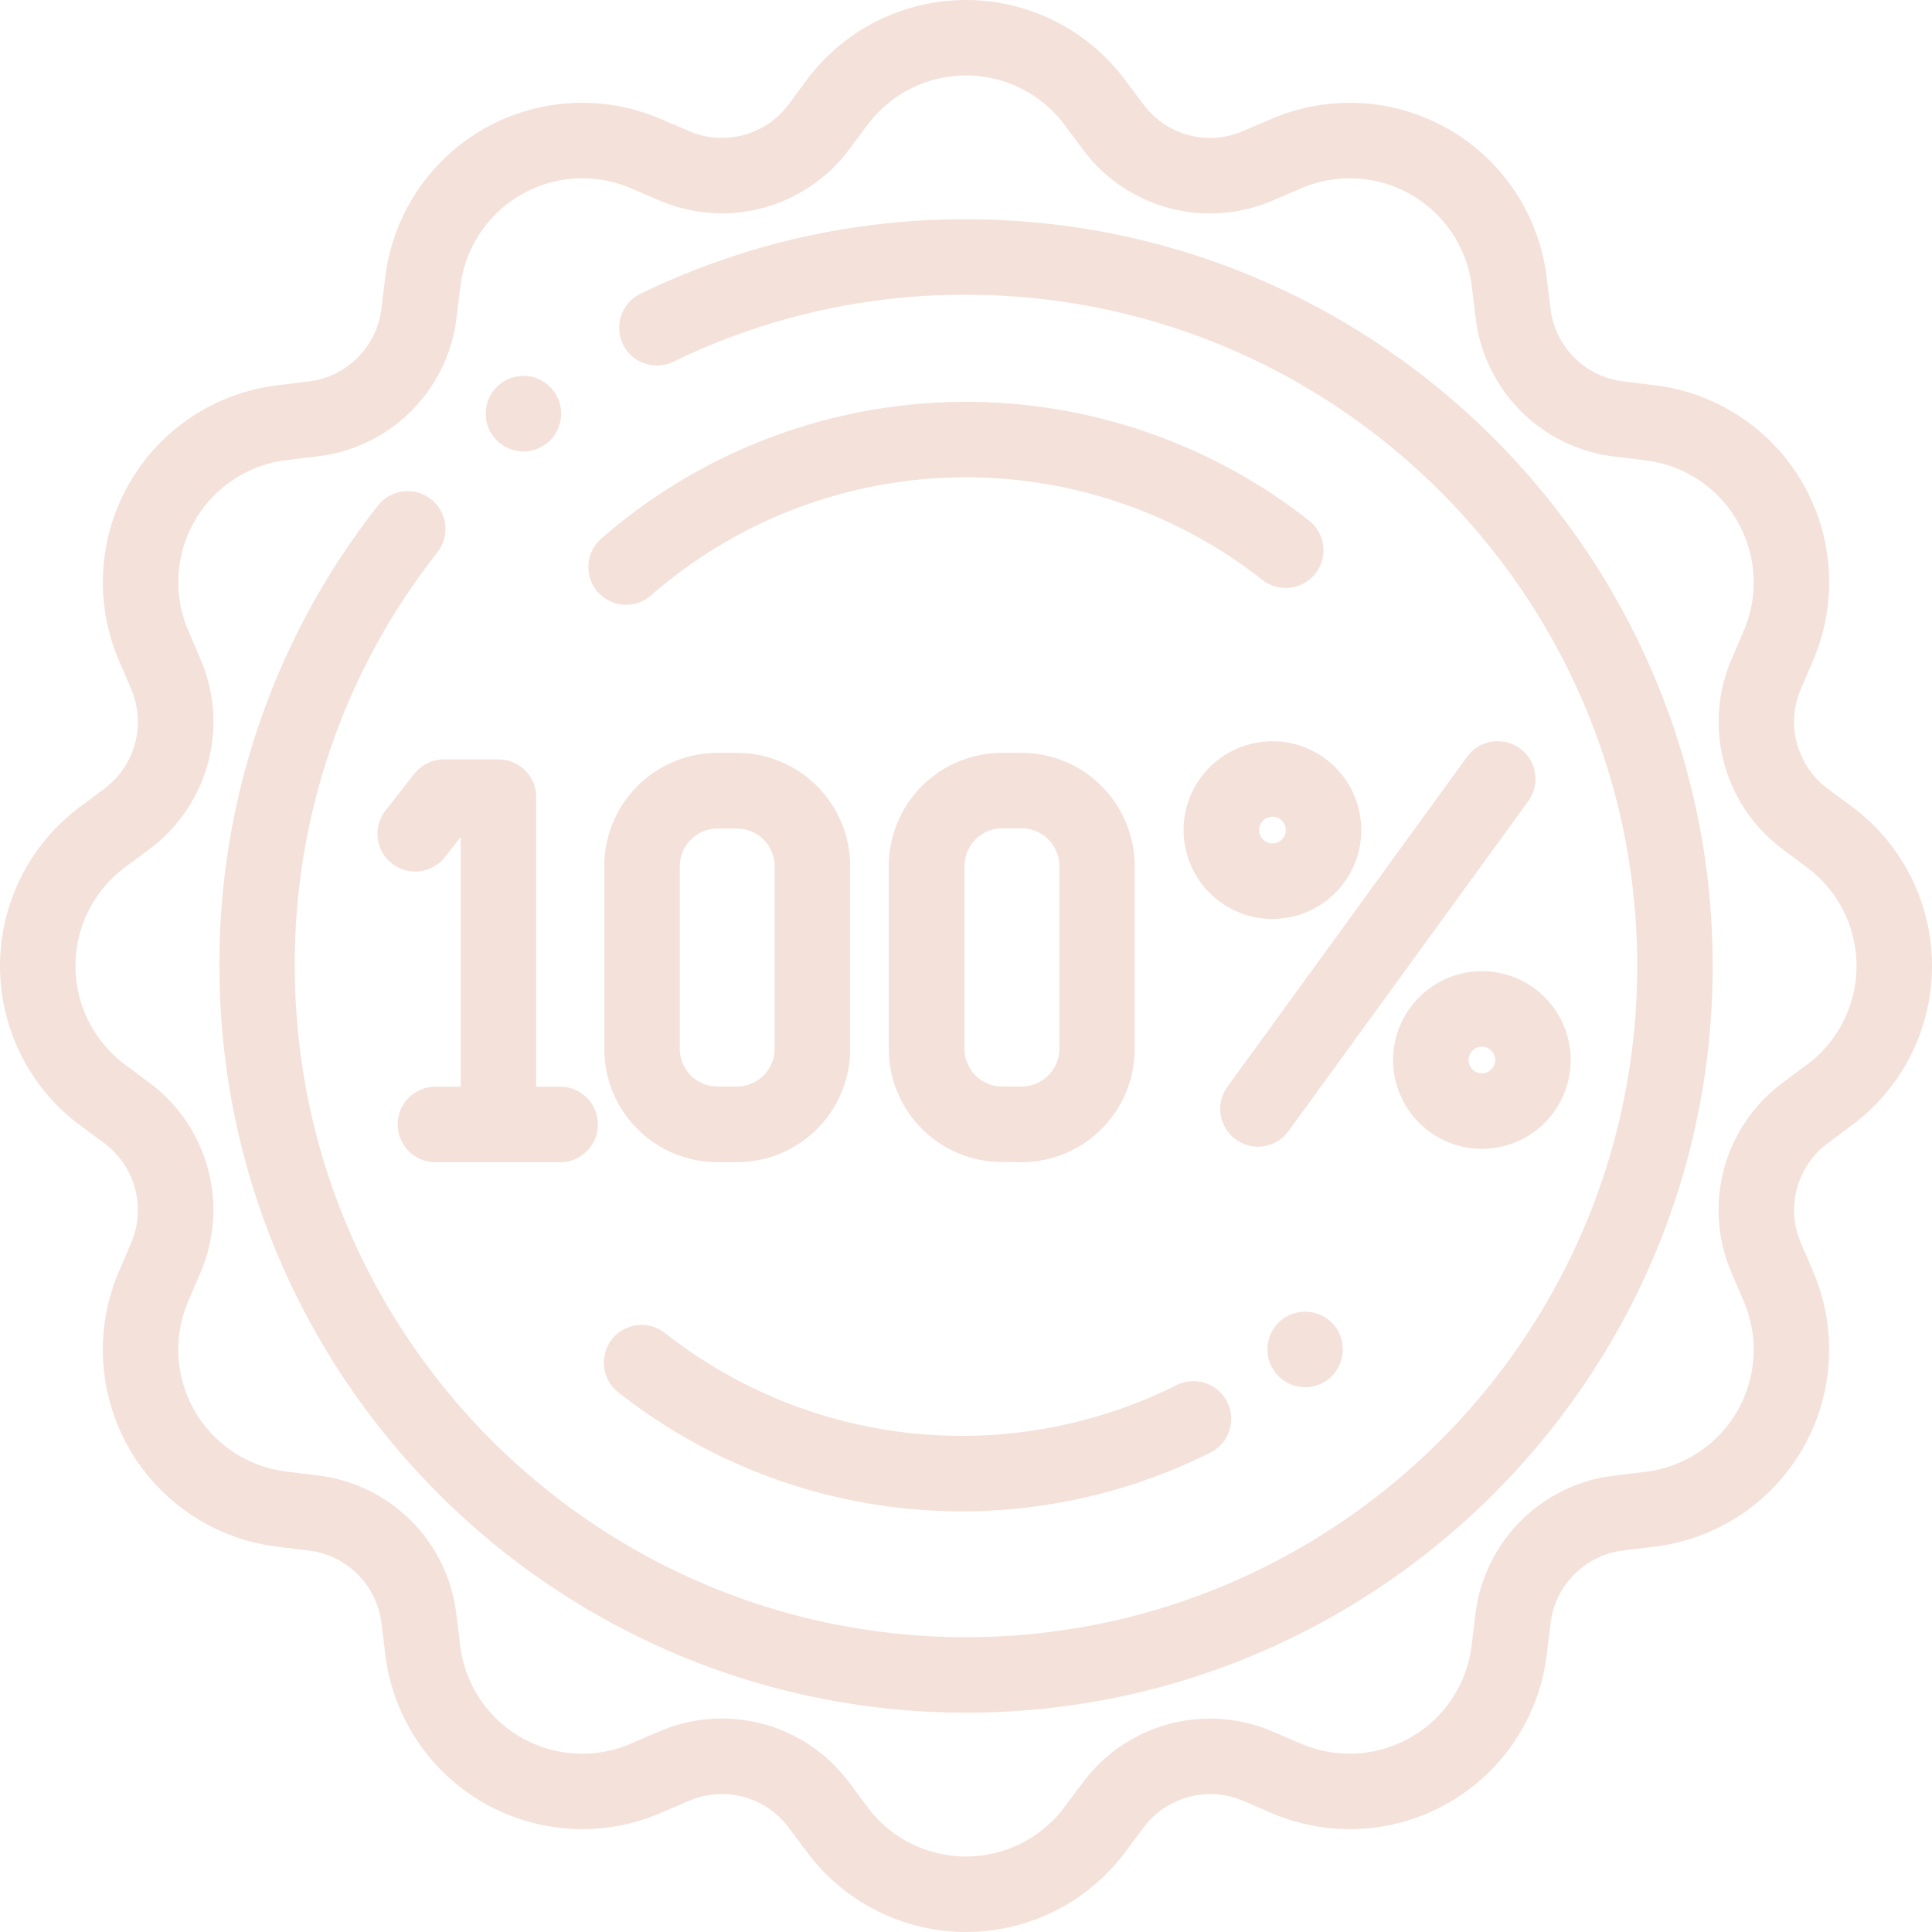 <svg id="Layer_1" data-name="Layer 1" xmlns="http://www.w3.org/2000/svg" viewBox="0 0 512 512"><defs><style>.cls-1{fill:#f4e1d9}</style></defs><path class="cls-1" d="M490.92 213.91l-6.58-4.91a22.06 22.06 0 01-7.09-26.42l3.25-7.58a52.58 52.58 0 00-42.1-72.91l-8.17-1a22.05 22.05 0 01-19.34-19.34l-1-8.17A52.56 52.56 0 00337 31.51l-7.57 3.23A22 22 0 01303 27.66l-4.93-6.58a52.59 52.59 0 00-84.19 0L209 27.66a22 22 0 01-26.42 7.08L175 31.51a52.57 52.57 0 00-72.92 42.09l-1 8.16a22.06 22.06 0 01-19.34 19.35l-8.17 1A52.58 52.58 0 0031.5 175l3.24 7.56A22.07 22.07 0 0127.66 209l-6.59 4.93a52.59 52.59 0 000 84.19l6.59 4.88a22.08 22.08 0 017.08 26.43L31.5 337a52.58 52.58 0 0042.1 72.91l8.16 1a22.08 22.08 0 0119.35 19.35l1 8.16A52.58 52.58 0 00175 480.5l7.56-3.24a22.07 22.07 0 0126.44 7.08l4.92 6.58a52.58 52.58 0 0084.2 0l4.92-6.58a22.07 22.07 0 0126.43-7.08l7.53 3.24a52.57 52.57 0 0072.91-42.1l1-8.16a22.08 22.08 0 0119.35-19.35l8.16-1A52.58 52.58 0 00480.5 337l-3.24-7.56a22.08 22.08 0 017.08-26.44l6.59-4.92a52.58 52.58 0 000-84.19zm-12 68.18l-6.56 4.91a42 42 0 00-13.48 50.32l3.23 7.55A32.58 32.58 0 01436 390.06l-8.17 1A42 42 0 00391 427.87l-1 8.16a32.58 32.58 0 01-45.18 26.09l-7.56-3.24A42 42 0 00287 472.36l-4.93 6.58a32.58 32.58 0 01-52.17 0l-4.9-6.58a42 42 0 00-50.32-13.48l-7.55 3.24A32.58 32.58 0 01121.94 436l-1-8.16A42 42 0 0084.13 391l-8.17-1a32.57 32.57 0 01-26.08-45.17l3.24-7.56A42 42 0 0039.64 287l-6.59-4.92a32.59 32.59 0 010-52.17l6.59-4.91a42 42 0 0013.48-50.31l-3.23-7.56A32.58 32.58 0 0176 121.94l8.16-1A42 42 0 00121 84.13l1-8.16a32.58 32.58 0 0145.18-26.08l7.55 3.23A42 42 0 00225 39.64l4.93-6.58a32.57 32.57 0 0152.16 0l4.91 6.59a42 42 0 0050.31 13.48l7.56-3.24A32.58 32.58 0 01390.06 76l1 8.16a42 42 0 0036.8 36.84l8.17 1a32.58 32.58 0 0126.08 45.18l-3.23 7.56A42 42 0 00472.36 225l6.58 4.93a32.58 32.58 0 010 52.17z" transform="translate(0 -.01)"/><path class="cls-1" d="M256 58.12a196 196 0 00-86.1 19.67 10 10 0 108.71 18A176.23 176.23 0 01256 78.12c98.08 0 177.88 79.8 177.88 177.88S354.08 433.88 256 433.88 78.12 354.09 78.12 256a176 176 0 0137.79-109.62A10 10 0 00100.16 134a195.93 195.93 0 00-42 122c0 109.11 88.77 197.88 197.88 197.88S453.88 365.11 453.88 256 365.11 58.12 256 58.12z" transform="translate(0 -.01)"/><path class="cls-1" d="M109.79 205.09l-7.62 9.71a10 10 0 0015.74 12.34l4.18-5.33V288h-6.7a10 10 0 100 20h33.05a10 10 0 000-20h-6.35v-76.74a10 10 0 00-10-10h-14.43a10 10 0 00-7.87 3.83zM190.15 308h5.19a30 30 0 0029.95-30v-48.47a30 30 0 00-29.95-30h-5.19a30 30 0 00-30 30V278a30 30 0 0030 30zm-10-78.42a10 10 0 0110-10h5.19a10 10 0 019.95 10V278a10 10 0 01-9.95 9.95h-5.19a10 10 0 01-10-9.95zM270.74 308a30 30 0 0029.95-30v-48.47a30 30 0 00-29.95-30h-5.2a30 30 0 00-30 30V278a30 30 0 0030 29.95zm-15.15-30v-48.47a10 10 0 0110-10h5.2a10 10 0 019.95 10V278a10 10 0 01-9.95 9.95h-5.2a10 10 0 01-10-9.95zM402.8 198.36a10 10 0 00-14 2.21L325.29 288a10 10 0 0016.18 11.76L405 212.33a10 10 0 00-2.2-13.97zM165.93 160.28a10 10 0 006.57-2.47 127 127 0 01161.91-4.22 10 10 0 1012.36-15.72 147 147 0 00-187.42 4.88 10 10 0 006.58 17.53zM164.09 369.17a147.14 147.14 0 00156.46 15.9 10 10 0 10-8.95-17.88 127.19 127.19 0 01-135.16-13.74 10 10 0 10-12.35 15.72zM354.2 352.07a10 10 0 10-1.7 13.06 10.13 10.13 0 001.7-13.06zM337.22 196.45A23.54 23.54 0 10360.75 220a23.55 23.55 0 00-23.53-23.55zm0 27.07a3.54 3.54 0 113.53-3.54 3.55 3.55 0 01-3.53 3.54zM369.19 280.93a23.53 23.53 0 1023.53-23.54 23.56 23.56 0 00-23.53 23.54zm27.06 0a3.53 3.53 0 11-3.53-3.54 3.54 3.54 0 013.53 3.54zM129.47 113.45a10 10 0 103.68-12.13 10.07 10.07 0 00-3.68 12.13z" transform="translate(0 -.01)"/></svg>